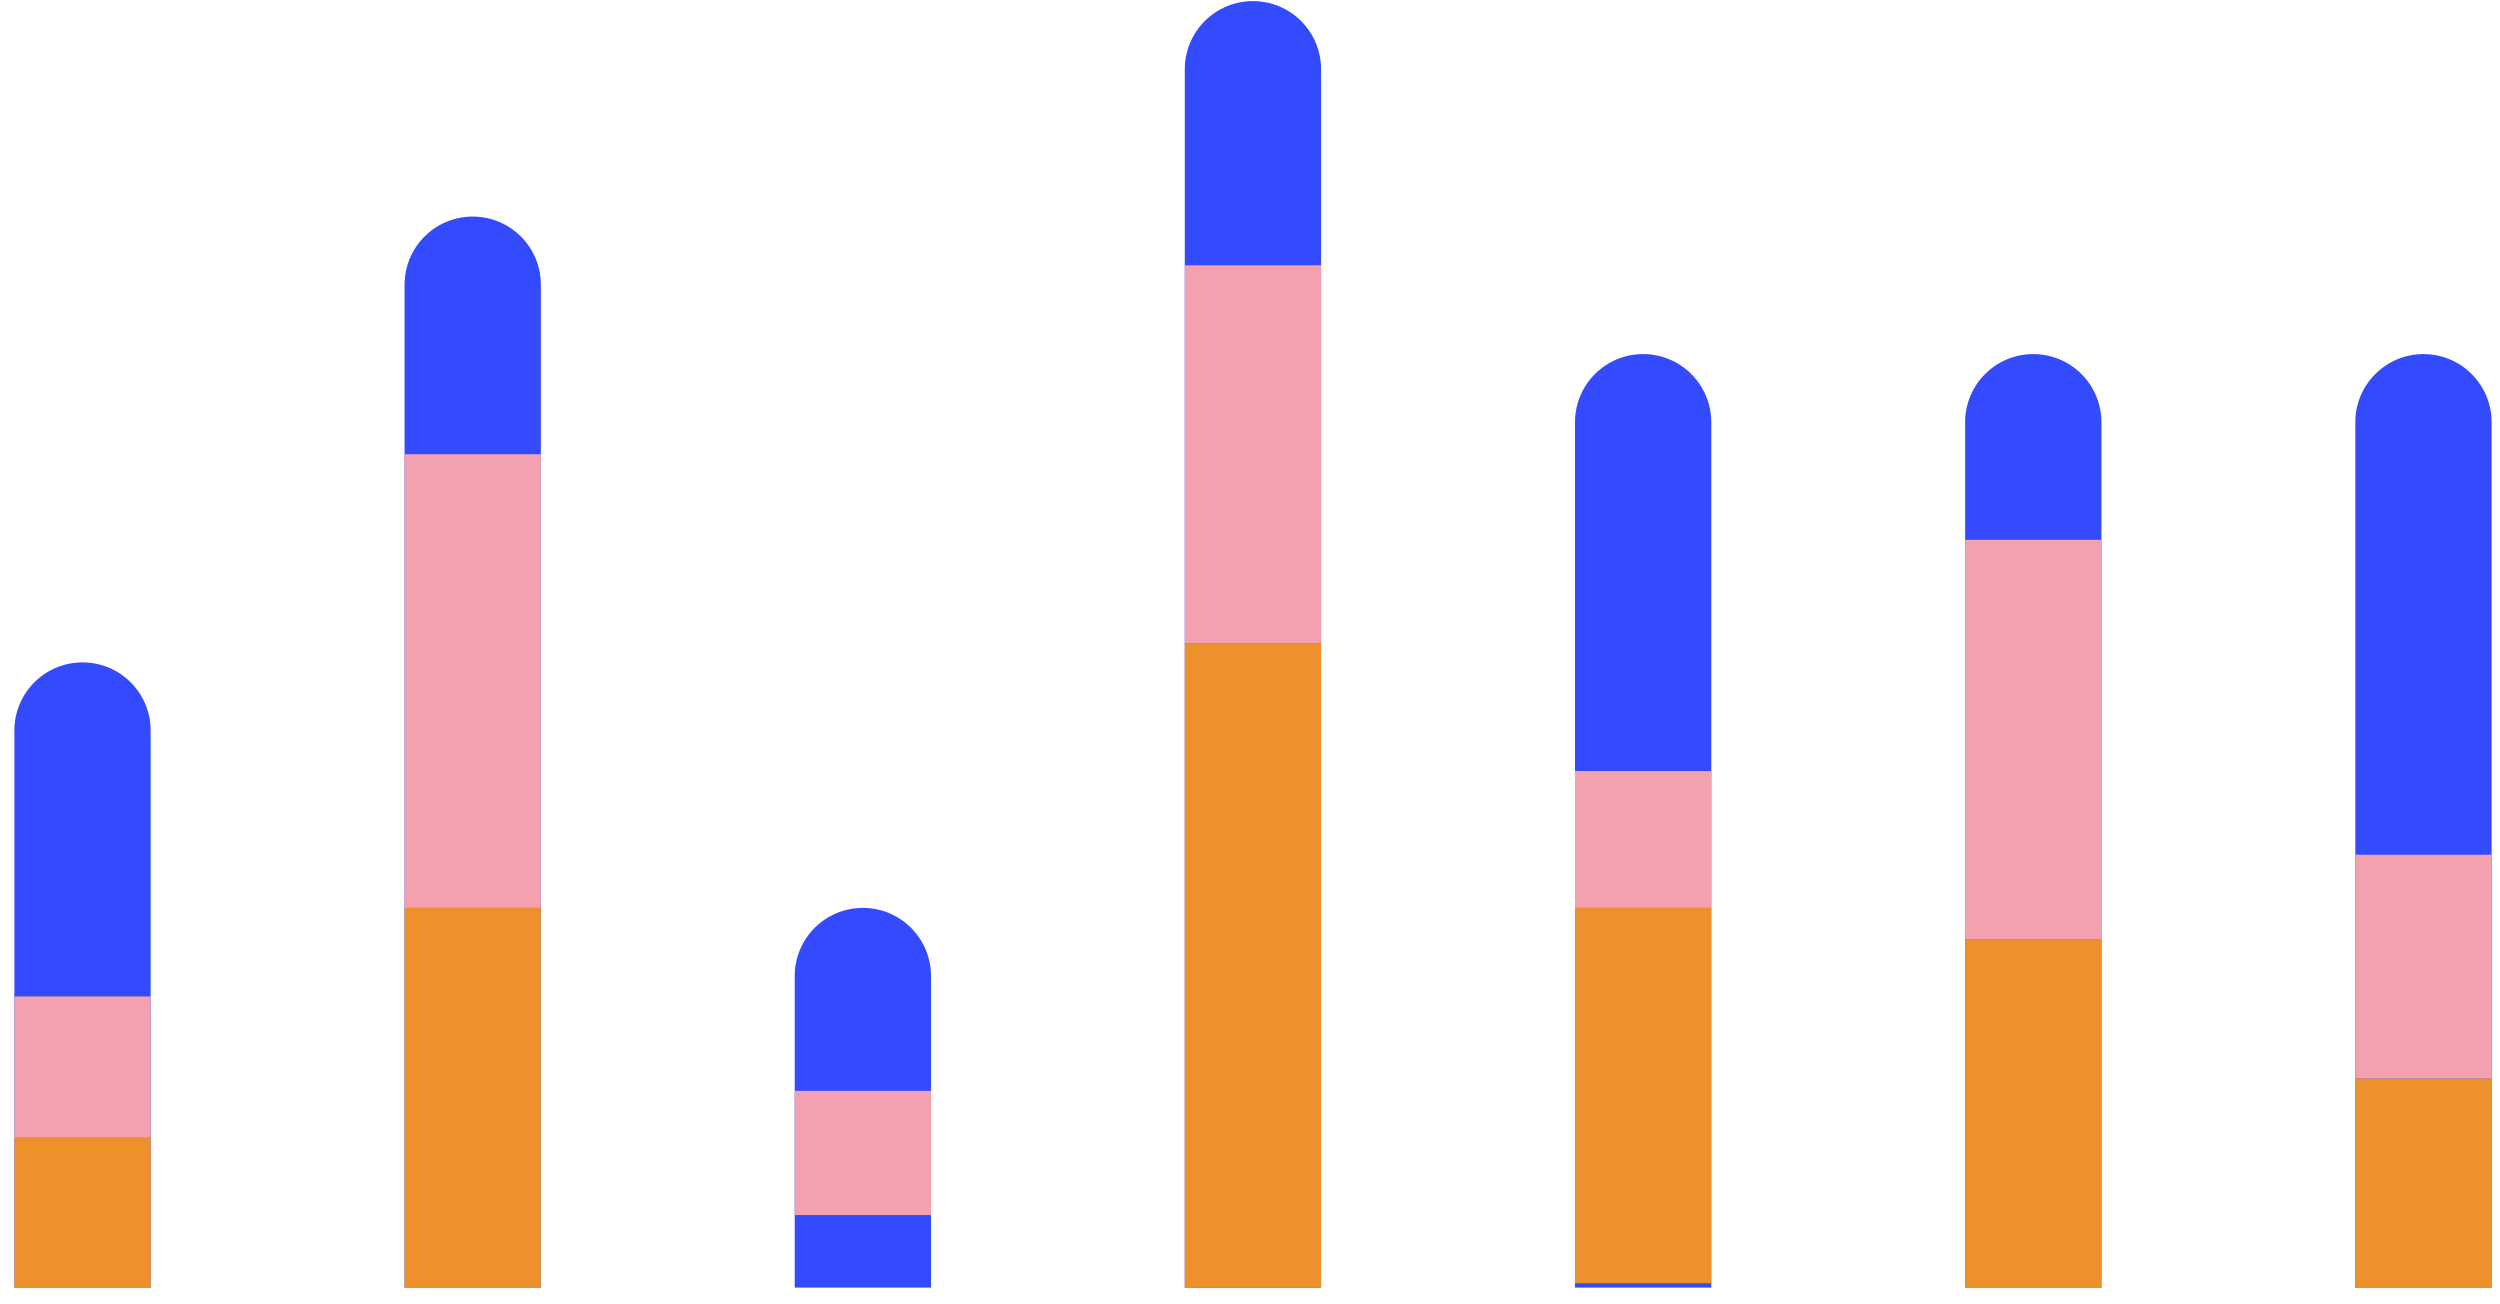 <svg width="140" height="73" viewBox="0 0 140 73" fill="none" xmlns="http://www.w3.org/2000/svg">
<path d="M0.805 40.91C0.805 38.802 2.513 37.094 4.621 37.094V37.094C6.728 37.094 8.436 38.802 8.436 40.91V72.107H0.805V40.91Z" fill="#344BFD"/>
<rect x="0.805" y="63.711" width="7.632" height="8.396" fill="#EE902C"/>
<rect width="7.632" height="7.909" transform="matrix(1 0 0 -1 0.805 63.711)" fill="#F4A1AF"/>
<path d="M22.656 15.944C22.656 13.836 24.365 12.128 26.472 12.128V12.128C28.58 12.128 30.288 13.836 30.288 15.944V72.106H22.656V15.944Z" fill="#344BFD"/>
<rect x="22.656" y="50.842" width="7.632" height="21.265" fill="#EE902C"/>
<rect width="7.632" height="25.404" transform="matrix(1 0 0 -1 22.656 50.842)" fill="#F4A1AF"/>
<path d="M44.504 54.658C44.504 52.55 46.212 50.842 48.32 50.842V50.842C50.427 50.842 52.136 52.55 52.136 54.658V72.107H44.504V54.658Z" fill="#344BFD"/>
<rect width="7.632" height="6.956" transform="matrix(1 0 0 -1 44.504 68.043)" fill="#F4A1AF"/>
<path d="M66.348 3.878C66.348 1.771 68.056 0.062 70.164 0.062V0.062C72.271 0.062 73.98 1.771 73.98 3.878V72.108H66.348V3.878Z" fill="#344BFD"/>
<rect x="66.348" y="36.02" width="7.632" height="36.088" fill="#EE902C"/>
<rect width="7.632" height="21.162" transform="matrix(1 0 0 -1 66.348 36.02)" fill="#F4A1AF"/>
<path d="M88.199 23.645C88.199 21.538 89.908 19.829 92.015 19.829V19.829C94.123 19.829 95.831 21.538 95.831 23.645V72.106H88.199V23.645Z" fill="#344BFD"/>
<rect x="88.199" y="50.842" width="7.632" height="21.022" fill="#EE902C"/>
<rect width="7.632" height="7.666" transform="matrix(1 0 0 -1 88.199 50.842)" fill="#F4A1AF"/>
<path d="M110.047 23.645C110.047 21.538 111.755 19.829 113.863 19.829V19.829C115.97 19.829 117.679 21.538 117.679 23.645V72.106H110.047V23.645Z" fill="#344BFD"/>
<rect x="110.047" y="52.614" width="7.632" height="19.493" fill="#EE902C"/>
<rect width="7.632" height="22.384" transform="matrix(1 0 0 -1 110.047 52.614)" fill="#F4A1AF"/>
<path d="M131.898 23.645C131.898 21.538 133.607 19.829 135.714 19.829V19.829C137.822 19.829 139.53 21.538 139.53 23.645V72.106H131.898V23.645Z" fill="#344BFD"/>
<rect x="131.898" y="60.392" width="7.632" height="11.715" fill="#EE902C"/>
<rect width="7.632" height="12.527" transform="matrix(1 0 0 -1 131.898 60.392)" fill="#F4A1AF"/>
</svg>
